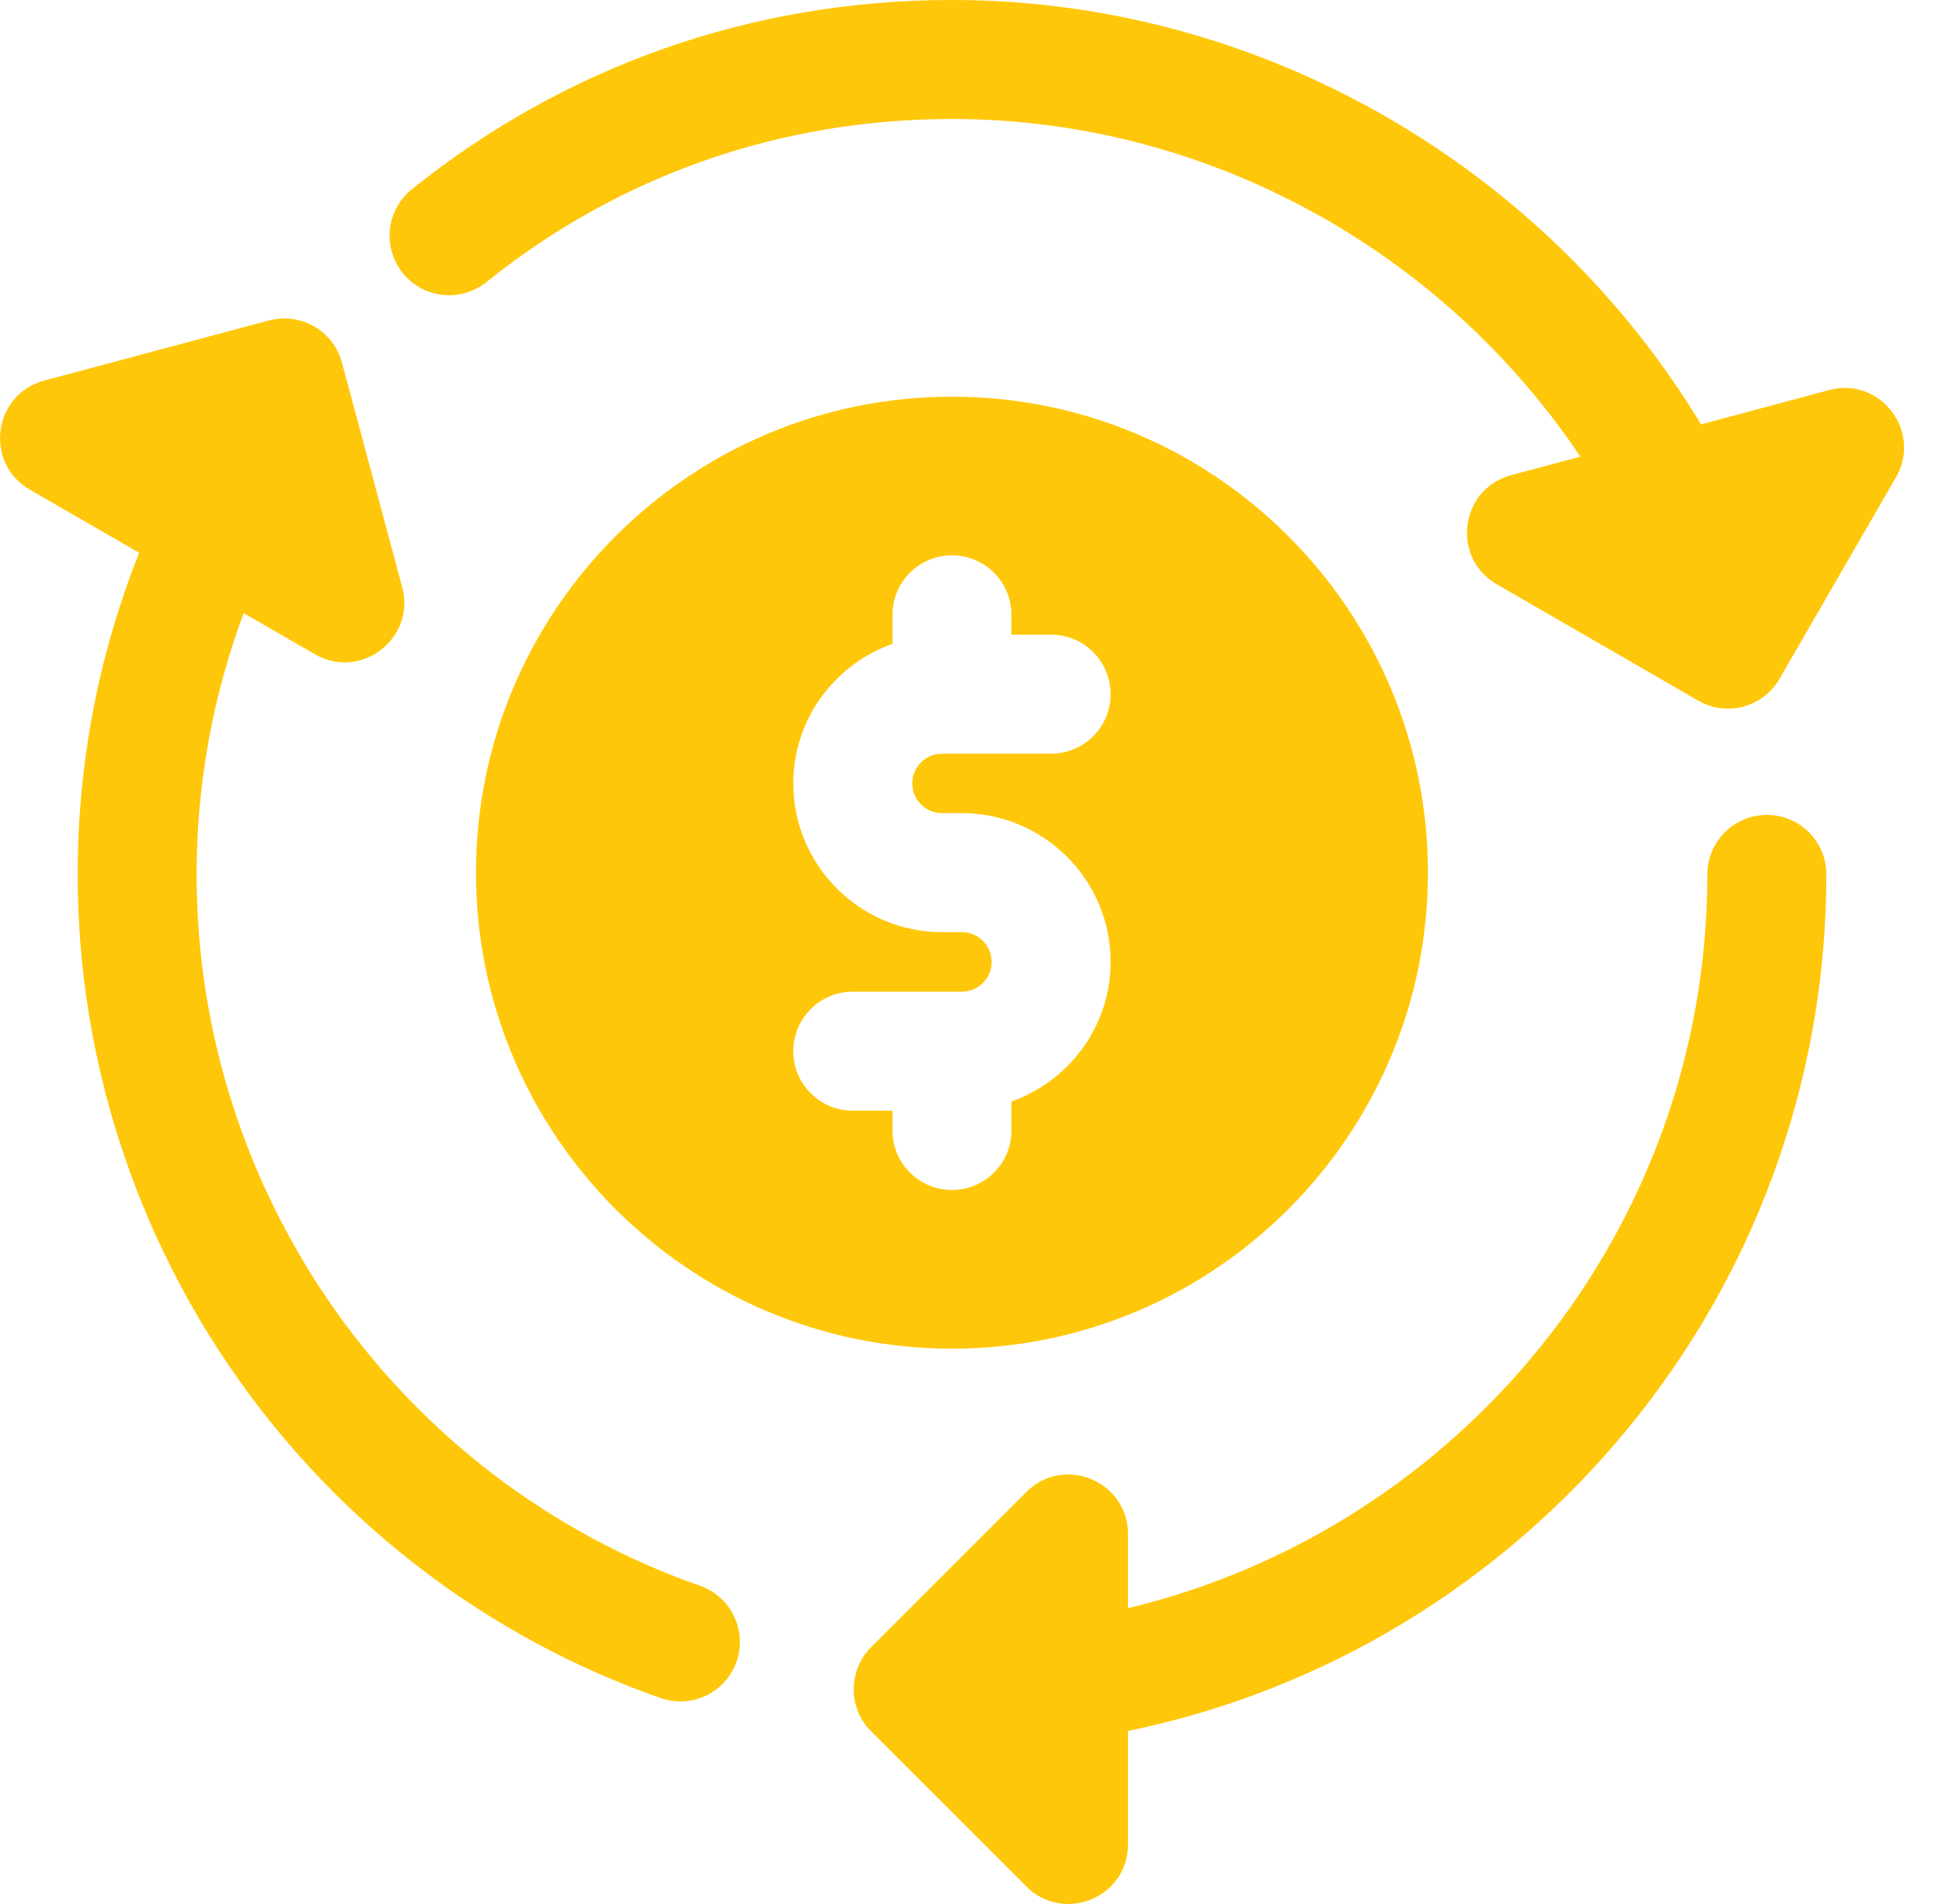 <svg width="51" height="50" viewBox="0 0 51 50" fill="none" xmlns="http://www.w3.org/2000/svg">
<path d="M25 10.417C18.106 10.417 12.5 16.023 12.5 22.917C12.5 29.811 18.106 35.417 25 35.417C31.894 35.417 37.5 29.811 37.5 22.917C37.5 16.023 31.894 10.417 25 10.417ZM24.74 21.354H25.26C27.415 21.354 29.167 23.106 29.167 25.261C29.167 26.956 28.075 28.388 26.562 28.927V29.688C26.562 30.55 25.863 31.25 25 31.25C24.137 31.25 23.438 30.55 23.438 29.688V29.167H22.396C21.533 29.167 20.833 28.467 20.833 27.604C20.833 26.742 21.533 26.042 22.396 26.042H25.26C25.692 26.042 26.042 25.692 26.042 25.261C26.042 24.829 25.692 24.479 25.26 24.479H24.74C22.585 24.479 20.833 22.727 20.833 20.573C20.833 18.877 21.925 17.446 23.438 16.906V16.146C23.438 15.283 24.137 14.583 25 14.583C25.863 14.583 26.562 15.283 26.562 16.146V16.667H27.604C28.467 16.667 29.167 17.367 29.167 18.229C29.167 19.092 28.467 19.792 27.604 19.792H24.74C24.308 19.792 23.958 20.142 23.958 20.573C23.958 21.004 24.308 21.354 24.74 21.354Z" fill="#FFC709"/>
<path d="M46.401 21.4C45.538 21.4 44.838 22.1 44.838 22.962C44.838 32.306 38.334 40.142 29.622 42.233V40.285C29.622 38.898 27.94 38.196 26.955 39.181L22.878 43.256C22.267 43.867 22.267 44.856 22.878 45.467L26.955 49.542C27.932 50.519 29.622 49.835 29.622 48.437V45.456C40.076 43.312 47.963 34.042 47.963 22.962C47.963 22.1 47.263 21.4 46.401 21.4Z" fill="#FFC709"/>
<path d="M18.384 41.644C10.476 38.873 5.163 31.367 5.163 22.963C5.163 20.583 5.592 18.273 6.399 16.102L8.271 17.181C9.469 17.875 10.921 16.773 10.563 15.423L8.98 9.519C8.755 8.69 7.917 8.198 7.063 8.415L1.157 9.996C-0.187 10.356 -0.418 12.167 0.782 12.858L3.655 14.517C2.596 17.175 2.04 20.025 2.04 22.963C2.04 32.69 8.192 41.383 17.353 44.594C18.18 44.879 19.061 44.442 19.344 43.636C19.628 42.821 19.198 41.929 18.384 41.644Z" fill="#FFC709"/>
<path d="M48.034 10.244L44.673 11.144C40.584 4.388 33.13 0 25.001 0C19.767 0 14.863 1.721 10.815 4.971C10.142 5.513 10.036 6.496 10.576 7.169C11.119 7.844 12.101 7.948 12.774 7.408C16.261 4.606 20.488 3.125 25.001 3.125C31.713 3.125 37.886 6.592 41.503 11.992L39.682 12.479C38.34 12.84 38.103 14.646 39.305 15.342L44.599 18.4C44.959 18.608 45.382 18.663 45.784 18.556C46.182 18.448 46.523 18.188 46.732 17.827L49.792 12.533C50.482 11.335 49.388 9.885 48.034 10.244Z" fill="#FFC709"/>
</svg>
